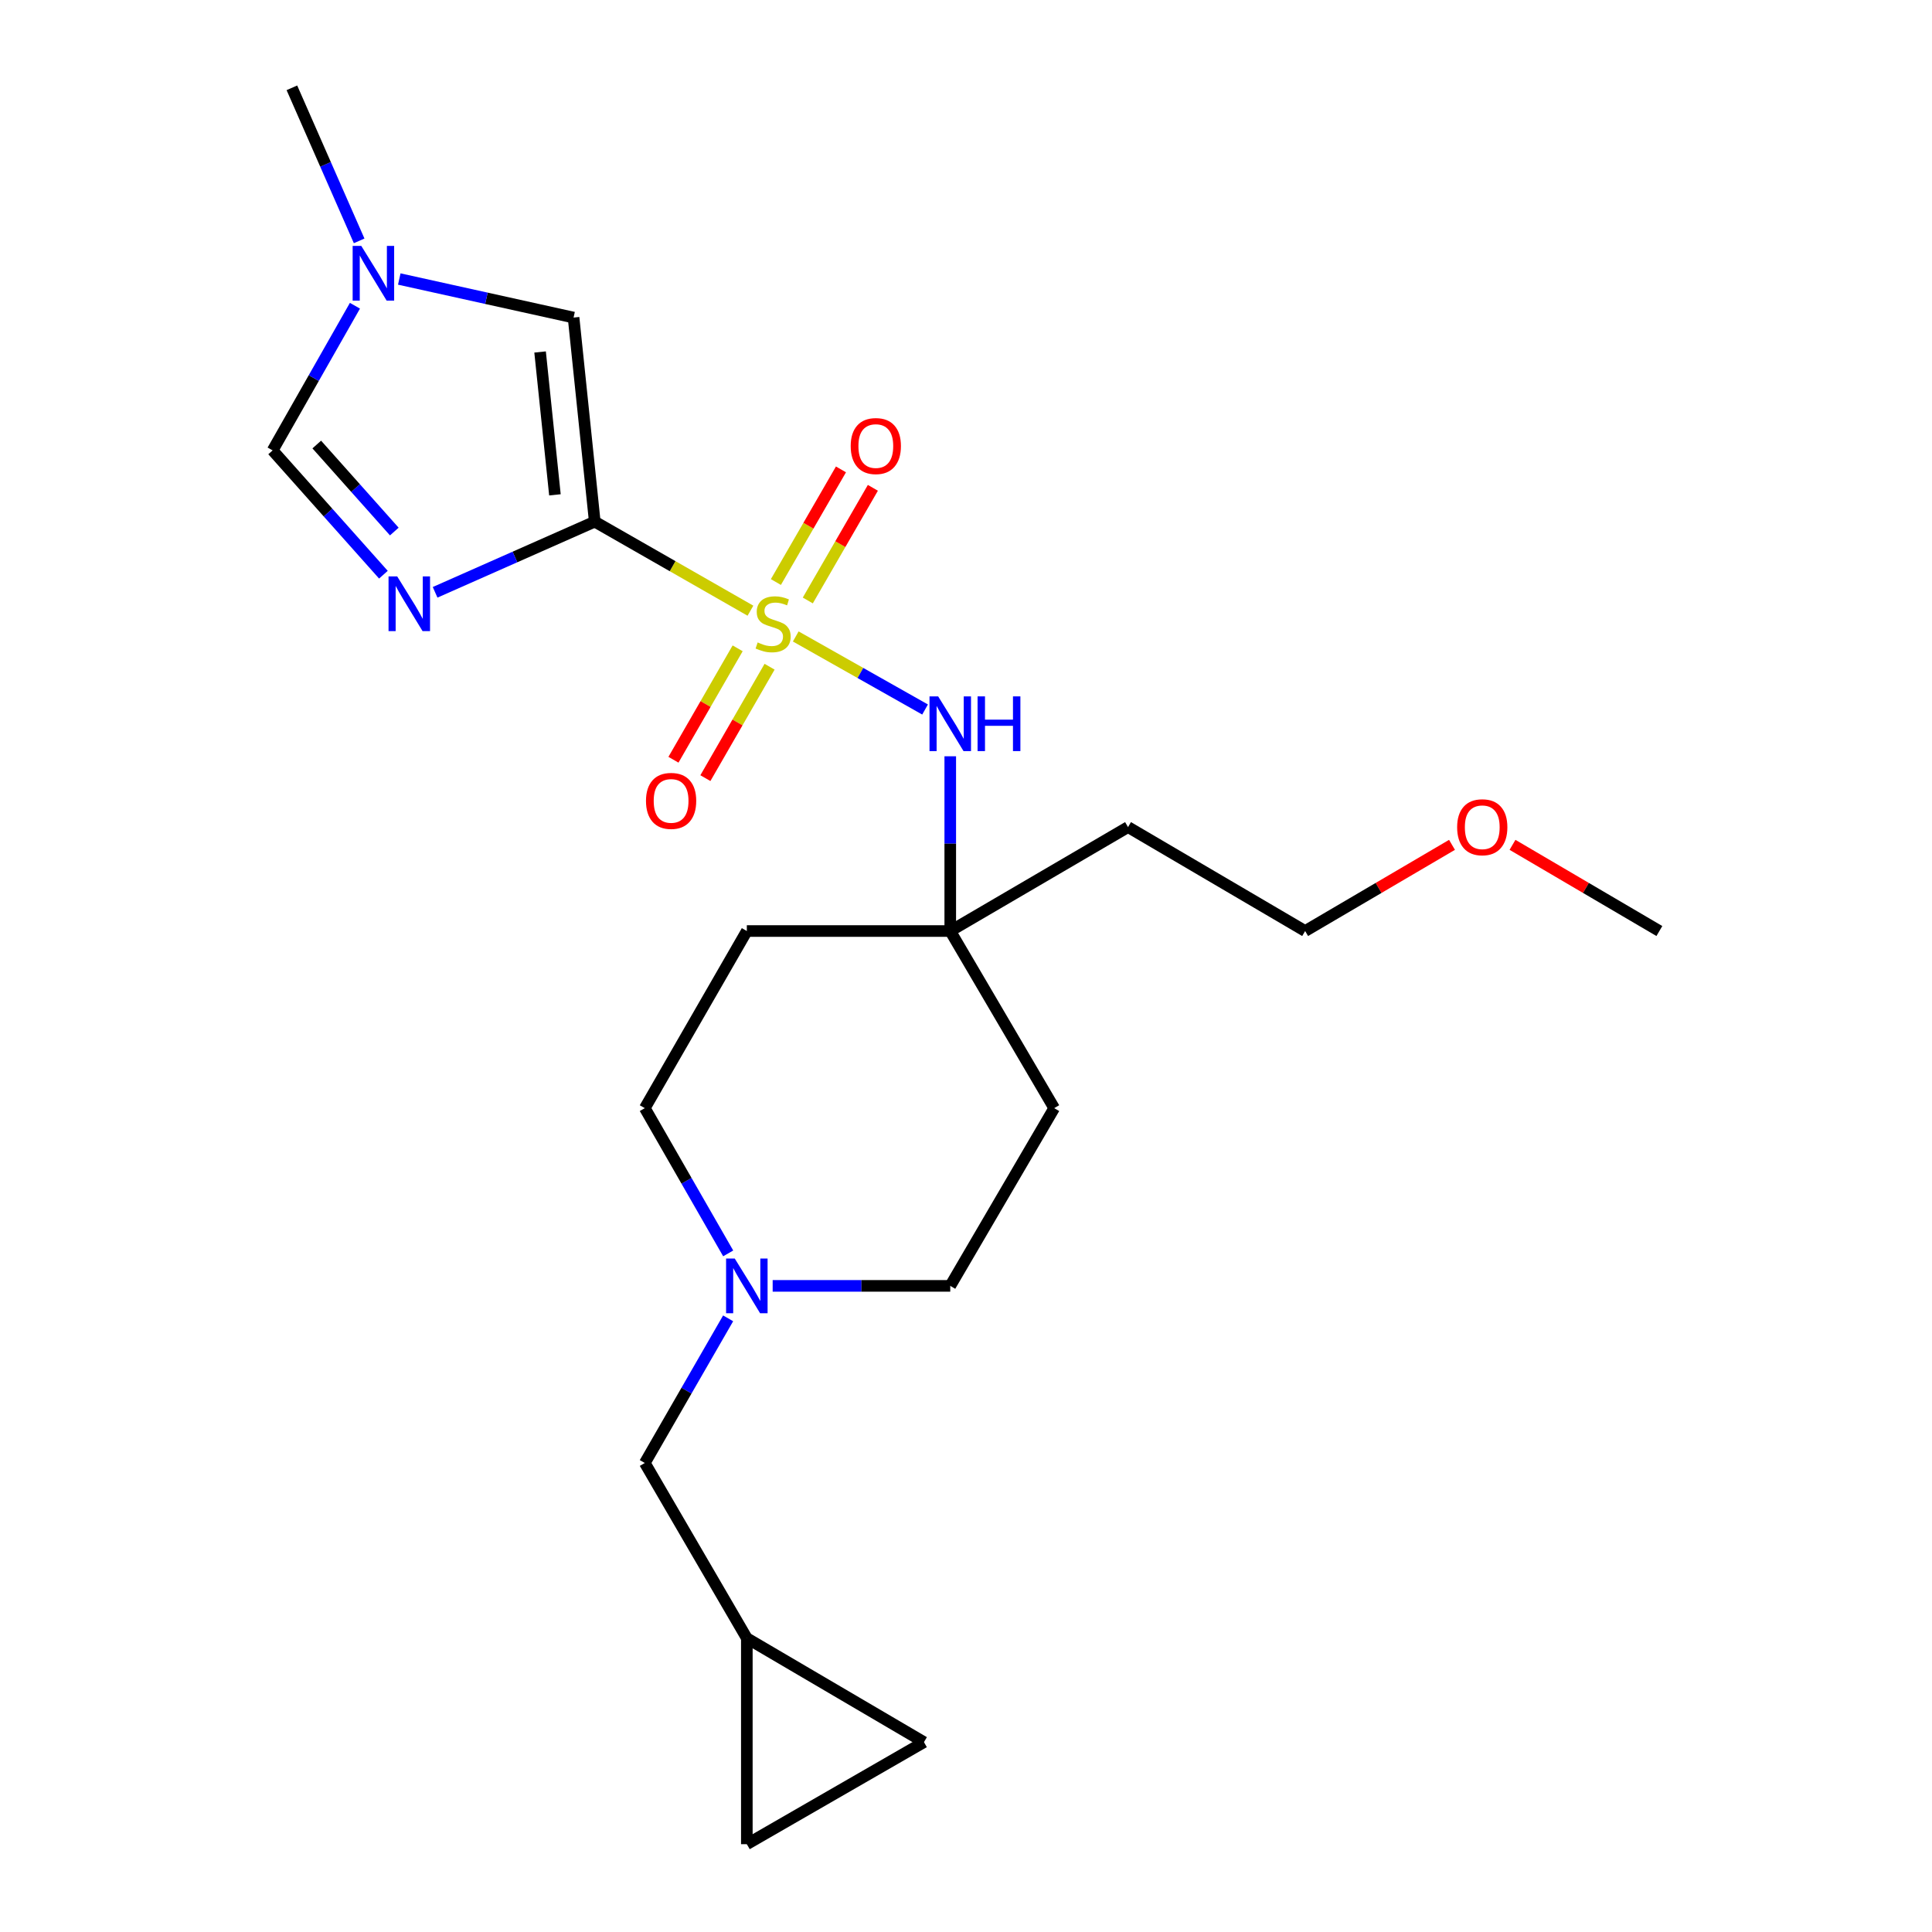 <?xml version='1.0' encoding='iso-8859-1'?>
<svg version='1.1' baseProfile='full'
              xmlns='http://www.w3.org/2000/svg'
                      xmlns:rdkit='http://www.rdkit.org/xml'
                      xmlns:xlink='http://www.w3.org/1999/xlink'
                  xml:space='preserve'
width='1000px' height='1000px' viewBox='0 0 1000 1000'>
<!-- END OF HEADER -->
<rect style='opacity:1.0;fill:#FFFFFF;stroke:none' width='1000' height='1000' x='0' y='0'> </rect>
<path class='bond-0' d='M 388.427,316.094 L 348.136,293.049' style='fill:none;fill-rule:evenodd;stroke:#CCCC00;stroke-width:6px;stroke-linecap:butt;stroke-linejoin:miter;stroke-opacity:1' />
<path class='bond-0' d='M 348.136,293.049 L 307.846,270.004' style='fill:none;fill-rule:evenodd;stroke:#000000;stroke-width:6px;stroke-linecap:butt;stroke-linejoin:miter;stroke-opacity:1' />
<path class='bond-3' d='M 411.879,329.426 L 445.347,348.333' style='fill:none;fill-rule:evenodd;stroke:#CCCC00;stroke-width:6px;stroke-linecap:butt;stroke-linejoin:miter;stroke-opacity:1' />
<path class='bond-3' d='M 445.347,348.333 L 478.815,367.241' style='fill:none;fill-rule:evenodd;stroke:#0000FF;stroke-width:6px;stroke-linecap:butt;stroke-linejoin:miter;stroke-opacity:1' />
<path class='bond-8' d='M 418.116,310.803 L 434.957,281.65' style='fill:none;fill-rule:evenodd;stroke:#CCCC00;stroke-width:6px;stroke-linecap:butt;stroke-linejoin:miter;stroke-opacity:1' />
<path class='bond-8' d='M 434.957,281.65 L 451.797,252.498' style='fill:none;fill-rule:evenodd;stroke:#FF0000;stroke-width:6px;stroke-linecap:butt;stroke-linejoin:miter;stroke-opacity:1' />
<path class='bond-8' d='M 401.599,301.261 L 418.44,272.109' style='fill:none;fill-rule:evenodd;stroke:#CCCC00;stroke-width:6px;stroke-linecap:butt;stroke-linejoin:miter;stroke-opacity:1' />
<path class='bond-8' d='M 418.44,272.109 L 435.281,242.957' style='fill:none;fill-rule:evenodd;stroke:#FF0000;stroke-width:6px;stroke-linecap:butt;stroke-linejoin:miter;stroke-opacity:1' />
<path class='bond-9' d='M 381.806,335.572 L 365.193,364.407' style='fill:none;fill-rule:evenodd;stroke:#CCCC00;stroke-width:6px;stroke-linecap:butt;stroke-linejoin:miter;stroke-opacity:1' />
<path class='bond-9' d='M 365.193,364.407 L 348.58,393.242' style='fill:none;fill-rule:evenodd;stroke:#FF0000;stroke-width:6px;stroke-linecap:butt;stroke-linejoin:miter;stroke-opacity:1' />
<path class='bond-9' d='M 398.334,345.094 L 381.721,373.929' style='fill:none;fill-rule:evenodd;stroke:#CCCC00;stroke-width:6px;stroke-linecap:butt;stroke-linejoin:miter;stroke-opacity:1' />
<path class='bond-9' d='M 381.721,373.929 L 365.108,402.764' style='fill:none;fill-rule:evenodd;stroke:#FF0000;stroke-width:6px;stroke-linecap:butt;stroke-linejoin:miter;stroke-opacity:1' />
<path class='bond-1' d='M 307.846,270.004 L 266.529,288.293' style='fill:none;fill-rule:evenodd;stroke:#000000;stroke-width:6px;stroke-linecap:butt;stroke-linejoin:miter;stroke-opacity:1' />
<path class='bond-1' d='M 266.529,288.293 L 225.212,306.582' style='fill:none;fill-rule:evenodd;stroke:#0000FF;stroke-width:6px;stroke-linecap:butt;stroke-linejoin:miter;stroke-opacity:1' />
<path class='bond-2' d='M 307.846,270.004 L 296.878,164.373' style='fill:none;fill-rule:evenodd;stroke:#000000;stroke-width:6px;stroke-linecap:butt;stroke-linejoin:miter;stroke-opacity:1' />
<path class='bond-2' d='M 287.228,256.129 L 279.55,182.188' style='fill:none;fill-rule:evenodd;stroke:#000000;stroke-width:6px;stroke-linecap:butt;stroke-linejoin:miter;stroke-opacity:1' />
<path class='bond-4' d='M 198.45,297.464 L 169.782,265.295' style='fill:none;fill-rule:evenodd;stroke:#0000FF;stroke-width:6px;stroke-linecap:butt;stroke-linejoin:miter;stroke-opacity:1' />
<path class='bond-4' d='M 169.782,265.295 L 141.113,233.126' style='fill:none;fill-rule:evenodd;stroke:#000000;stroke-width:6px;stroke-linecap:butt;stroke-linejoin:miter;stroke-opacity:1' />
<path class='bond-4' d='M 204.09,275.123 L 184.022,252.604' style='fill:none;fill-rule:evenodd;stroke:#0000FF;stroke-width:6px;stroke-linecap:butt;stroke-linejoin:miter;stroke-opacity:1' />
<path class='bond-4' d='M 184.022,252.604 L 163.954,230.086' style='fill:none;fill-rule:evenodd;stroke:#000000;stroke-width:6px;stroke-linecap:butt;stroke-linejoin:miter;stroke-opacity:1' />
<path class='bond-5' d='M 296.878,164.373 L 251.771,154.394' style='fill:none;fill-rule:evenodd;stroke:#000000;stroke-width:6px;stroke-linecap:butt;stroke-linejoin:miter;stroke-opacity:1' />
<path class='bond-5' d='M 251.771,154.394 L 206.664,144.415' style='fill:none;fill-rule:evenodd;stroke:#0000FF;stroke-width:6px;stroke-linecap:butt;stroke-linejoin:miter;stroke-opacity:1' />
<path class='bond-6' d='M 491.851,391.449 L 491.851,436.675' style='fill:none;fill-rule:evenodd;stroke:#0000FF;stroke-width:6px;stroke-linecap:butt;stroke-linejoin:miter;stroke-opacity:1' />
<path class='bond-6' d='M 491.851,436.675 L 491.851,481.9' style='fill:none;fill-rule:evenodd;stroke:#000000;stroke-width:6px;stroke-linecap:butt;stroke-linejoin:miter;stroke-opacity:1' />
<path class='bond-23' d='M 141.113,233.126 L 162.414,195.688' style='fill:none;fill-rule:evenodd;stroke:#000000;stroke-width:6px;stroke-linecap:butt;stroke-linejoin:miter;stroke-opacity:1' />
<path class='bond-23' d='M 162.414,195.688 L 183.715,158.249' style='fill:none;fill-rule:evenodd;stroke:#0000FF;stroke-width:6px;stroke-linecap:butt;stroke-linejoin:miter;stroke-opacity:1' />
<path class='bond-19' d='M 185.897,124.671 L 168.491,85.063' style='fill:none;fill-rule:evenodd;stroke:#0000FF;stroke-width:6px;stroke-linecap:butt;stroke-linejoin:miter;stroke-opacity:1' />
<path class='bond-19' d='M 168.491,85.063 L 151.085,45.455' style='fill:none;fill-rule:evenodd;stroke:#000000;stroke-width:6px;stroke-linecap:butt;stroke-linejoin:miter;stroke-opacity:1' />
<path class='bond-14' d='M 491.851,481.9 L 386.56,481.9' style='fill:none;fill-rule:evenodd;stroke:#000000;stroke-width:6px;stroke-linecap:butt;stroke-linejoin:miter;stroke-opacity:1' />
<path class='bond-15' d='M 491.851,481.9 L 545.652,573.575' style='fill:none;fill-rule:evenodd;stroke:#000000;stroke-width:6px;stroke-linecap:butt;stroke-linejoin:miter;stroke-opacity:1' />
<path class='bond-18' d='M 491.851,481.9 L 583.864,428.1' style='fill:none;fill-rule:evenodd;stroke:#000000;stroke-width:6px;stroke-linecap:butt;stroke-linejoin:miter;stroke-opacity:1' />
<path class='bond-7' d='M 399.932,665.567 L 445.891,665.567' style='fill:none;fill-rule:evenodd;stroke:#0000FF;stroke-width:6px;stroke-linecap:butt;stroke-linejoin:miter;stroke-opacity:1' />
<path class='bond-7' d='M 445.891,665.567 L 491.851,665.567' style='fill:none;fill-rule:evenodd;stroke:#000000;stroke-width:6px;stroke-linecap:butt;stroke-linejoin:miter;stroke-opacity:1' />
<path class='bond-13' d='M 376.88,682.372 L 355.318,719.806' style='fill:none;fill-rule:evenodd;stroke:#0000FF;stroke-width:6px;stroke-linecap:butt;stroke-linejoin:miter;stroke-opacity:1' />
<path class='bond-13' d='M 355.318,719.806 L 333.755,757.241' style='fill:none;fill-rule:evenodd;stroke:#000000;stroke-width:6px;stroke-linecap:butt;stroke-linejoin:miter;stroke-opacity:1' />
<path class='bond-24' d='M 376.91,648.755 L 355.332,611.165' style='fill:none;fill-rule:evenodd;stroke:#0000FF;stroke-width:6px;stroke-linecap:butt;stroke-linejoin:miter;stroke-opacity:1' />
<path class='bond-24' d='M 355.332,611.165 L 333.755,573.575' style='fill:none;fill-rule:evenodd;stroke:#000000;stroke-width:6px;stroke-linecap:butt;stroke-linejoin:miter;stroke-opacity:1' />
<path class='bond-10' d='M 386.56,847.93 L 333.755,757.241' style='fill:none;fill-rule:evenodd;stroke:#000000;stroke-width:6px;stroke-linecap:butt;stroke-linejoin:miter;stroke-opacity:1' />
<path class='bond-11' d='M 386.56,847.93 L 386.56,954.545' style='fill:none;fill-rule:evenodd;stroke:#000000;stroke-width:6px;stroke-linecap:butt;stroke-linejoin:miter;stroke-opacity:1' />
<path class='bond-12' d='M 386.56,847.93 L 478.234,901.73' style='fill:none;fill-rule:evenodd;stroke:#000000;stroke-width:6px;stroke-linecap:butt;stroke-linejoin:miter;stroke-opacity:1' />
<path class='bond-25' d='M 386.56,954.545 L 478.234,901.73' style='fill:none;fill-rule:evenodd;stroke:#000000;stroke-width:6px;stroke-linecap:butt;stroke-linejoin:miter;stroke-opacity:1' />
<path class='bond-16' d='M 386.56,481.9 L 333.755,573.575' style='fill:none;fill-rule:evenodd;stroke:#000000;stroke-width:6px;stroke-linecap:butt;stroke-linejoin:miter;stroke-opacity:1' />
<path class='bond-17' d='M 545.652,573.575 L 491.851,665.567' style='fill:none;fill-rule:evenodd;stroke:#000000;stroke-width:6px;stroke-linecap:butt;stroke-linejoin:miter;stroke-opacity:1' />
<path class='bond-21' d='M 583.864,428.1 L 675.538,481.9' style='fill:none;fill-rule:evenodd;stroke:#000000;stroke-width:6px;stroke-linecap:butt;stroke-linejoin:miter;stroke-opacity:1' />
<path class='bond-20' d='M 751.555,437.289 L 713.547,459.594' style='fill:none;fill-rule:evenodd;stroke:#FF0000;stroke-width:6px;stroke-linecap:butt;stroke-linejoin:miter;stroke-opacity:1' />
<path class='bond-20' d='M 713.547,459.594 L 675.538,481.9' style='fill:none;fill-rule:evenodd;stroke:#000000;stroke-width:6px;stroke-linecap:butt;stroke-linejoin:miter;stroke-opacity:1' />
<path class='bond-22' d='M 782.87,437.289 L 820.878,459.594' style='fill:none;fill-rule:evenodd;stroke:#FF0000;stroke-width:6px;stroke-linecap:butt;stroke-linejoin:miter;stroke-opacity:1' />
<path class='bond-22' d='M 820.878,459.594 L 858.887,481.9' style='fill:none;fill-rule:evenodd;stroke:#000000;stroke-width:6px;stroke-linecap:butt;stroke-linejoin:miter;stroke-opacity:1' />
<path  class='atom-0' d='M 392.166 332.528
Q 392.486 332.648, 393.806 333.208
Q 395.126 333.768, 396.566 334.128
Q 398.046 334.448, 399.486 334.448
Q 402.166 334.448, 403.726 333.168
Q 405.286 331.848, 405.286 329.568
Q 405.286 328.008, 404.486 327.048
Q 403.726 326.088, 402.526 325.568
Q 401.326 325.048, 399.326 324.448
Q 396.806 323.688, 395.286 322.968
Q 393.806 322.248, 392.726 320.728
Q 391.686 319.208, 391.686 316.648
Q 391.686 313.088, 394.086 310.888
Q 396.526 308.688, 401.326 308.688
Q 404.606 308.688, 408.326 310.248
L 407.406 313.328
Q 404.006 311.928, 401.446 311.928
Q 398.686 311.928, 397.166 313.088
Q 395.646 314.208, 395.686 316.168
Q 395.686 317.688, 396.446 318.608
Q 397.246 319.528, 398.366 320.048
Q 399.526 320.568, 401.446 321.168
Q 404.006 321.968, 405.526 322.768
Q 407.046 323.568, 408.126 325.208
Q 409.246 326.808, 409.246 329.568
Q 409.246 333.488, 406.606 335.608
Q 404.006 337.688, 399.646 337.688
Q 397.126 337.688, 395.206 337.128
Q 393.326 336.608, 391.086 335.688
L 392.166 332.528
' fill='#CCCC00'/>
<path  class='atom-2' d='M 205.588 298.338
L 214.868 313.338
Q 215.788 314.818, 217.268 317.498
Q 218.748 320.178, 218.828 320.338
L 218.828 298.338
L 222.588 298.338
L 222.588 326.658
L 218.708 326.658
L 208.748 310.258
Q 207.588 308.338, 206.348 306.138
Q 205.148 303.938, 204.788 303.258
L 204.788 326.658
L 201.108 326.658
L 201.108 298.338
L 205.588 298.338
' fill='#0000FF'/>
<path  class='atom-4' d='M 485.591 360.446
L 494.871 375.446
Q 495.791 376.926, 497.271 379.606
Q 498.751 382.286, 498.831 382.446
L 498.831 360.446
L 502.591 360.446
L 502.591 388.766
L 498.711 388.766
L 488.751 372.366
Q 487.591 370.446, 486.351 368.246
Q 485.151 366.046, 484.791 365.366
L 484.791 388.766
L 481.111 388.766
L 481.111 360.446
L 485.591 360.446
' fill='#0000FF'/>
<path  class='atom-4' d='M 505.991 360.446
L 509.831 360.446
L 509.831 372.486
L 524.311 372.486
L 524.311 360.446
L 528.151 360.446
L 528.151 388.766
L 524.311 388.766
L 524.311 375.686
L 509.831 375.686
L 509.831 388.766
L 505.991 388.766
L 505.991 360.446
' fill='#0000FF'/>
<path  class='atom-6' d='M 187.011 127.292
L 196.291 142.292
Q 197.211 143.772, 198.691 146.452
Q 200.171 149.132, 200.251 149.292
L 200.251 127.292
L 204.011 127.292
L 204.011 155.612
L 200.131 155.612
L 190.171 139.212
Q 189.011 137.292, 187.771 135.092
Q 186.571 132.892, 186.211 132.212
L 186.211 155.612
L 182.531 155.612
L 182.531 127.292
L 187.011 127.292
' fill='#0000FF'/>
<path  class='atom-8' d='M 380.3 651.407
L 389.58 666.407
Q 390.5 667.887, 391.98 670.567
Q 393.46 673.247, 393.54 673.407
L 393.54 651.407
L 397.3 651.407
L 397.3 679.727
L 393.42 679.727
L 383.46 663.327
Q 382.3 661.407, 381.06 659.207
Q 379.86 657.007, 379.5 656.327
L 379.5 679.727
L 375.82 679.727
L 375.82 651.407
L 380.3 651.407
' fill='#0000FF'/>
<path  class='atom-9' d='M 440.32 230.875
Q 440.32 224.075, 443.68 220.275
Q 447.04 216.475, 453.32 216.475
Q 459.6 216.475, 462.96 220.275
Q 466.32 224.075, 466.32 230.875
Q 466.32 237.755, 462.92 241.675
Q 459.52 245.555, 453.32 245.555
Q 447.08 245.555, 443.68 241.675
Q 440.32 237.795, 440.32 230.875
M 453.32 242.355
Q 457.64 242.355, 459.96 239.475
Q 462.32 236.555, 462.32 230.875
Q 462.32 225.315, 459.96 222.515
Q 457.64 219.675, 453.32 219.675
Q 449 219.675, 446.64 222.475
Q 444.32 225.275, 444.32 230.875
Q 444.32 236.595, 446.64 239.475
Q 449 242.355, 453.32 242.355
' fill='#FF0000'/>
<path  class='atom-10' d='M 334.362 414.541
Q 334.362 407.741, 337.722 403.941
Q 341.082 400.141, 347.362 400.141
Q 353.642 400.141, 357.002 403.941
Q 360.362 407.741, 360.362 414.541
Q 360.362 421.421, 356.962 425.341
Q 353.562 429.221, 347.362 429.221
Q 341.122 429.221, 337.722 425.341
Q 334.362 421.461, 334.362 414.541
M 347.362 426.021
Q 351.682 426.021, 354.002 423.141
Q 356.362 420.221, 356.362 414.541
Q 356.362 408.981, 354.002 406.181
Q 351.682 403.341, 347.362 403.341
Q 343.042 403.341, 340.682 406.141
Q 338.362 408.941, 338.362 414.541
Q 338.362 420.261, 340.682 423.141
Q 343.042 426.021, 347.362 426.021
' fill='#FF0000'/>
<path  class='atom-21' d='M 754.213 428.18
Q 754.213 421.38, 757.573 417.58
Q 760.933 413.78, 767.213 413.78
Q 773.493 413.78, 776.853 417.58
Q 780.213 421.38, 780.213 428.18
Q 780.213 435.06, 776.813 438.98
Q 773.413 442.86, 767.213 442.86
Q 760.973 442.86, 757.573 438.98
Q 754.213 435.1, 754.213 428.18
M 767.213 439.66
Q 771.533 439.66, 773.853 436.78
Q 776.213 433.86, 776.213 428.18
Q 776.213 422.62, 773.853 419.82
Q 771.533 416.98, 767.213 416.98
Q 762.893 416.98, 760.533 419.78
Q 758.213 422.58, 758.213 428.18
Q 758.213 433.9, 760.533 436.78
Q 762.893 439.66, 767.213 439.66
' fill='#FF0000'/>
</svg>

